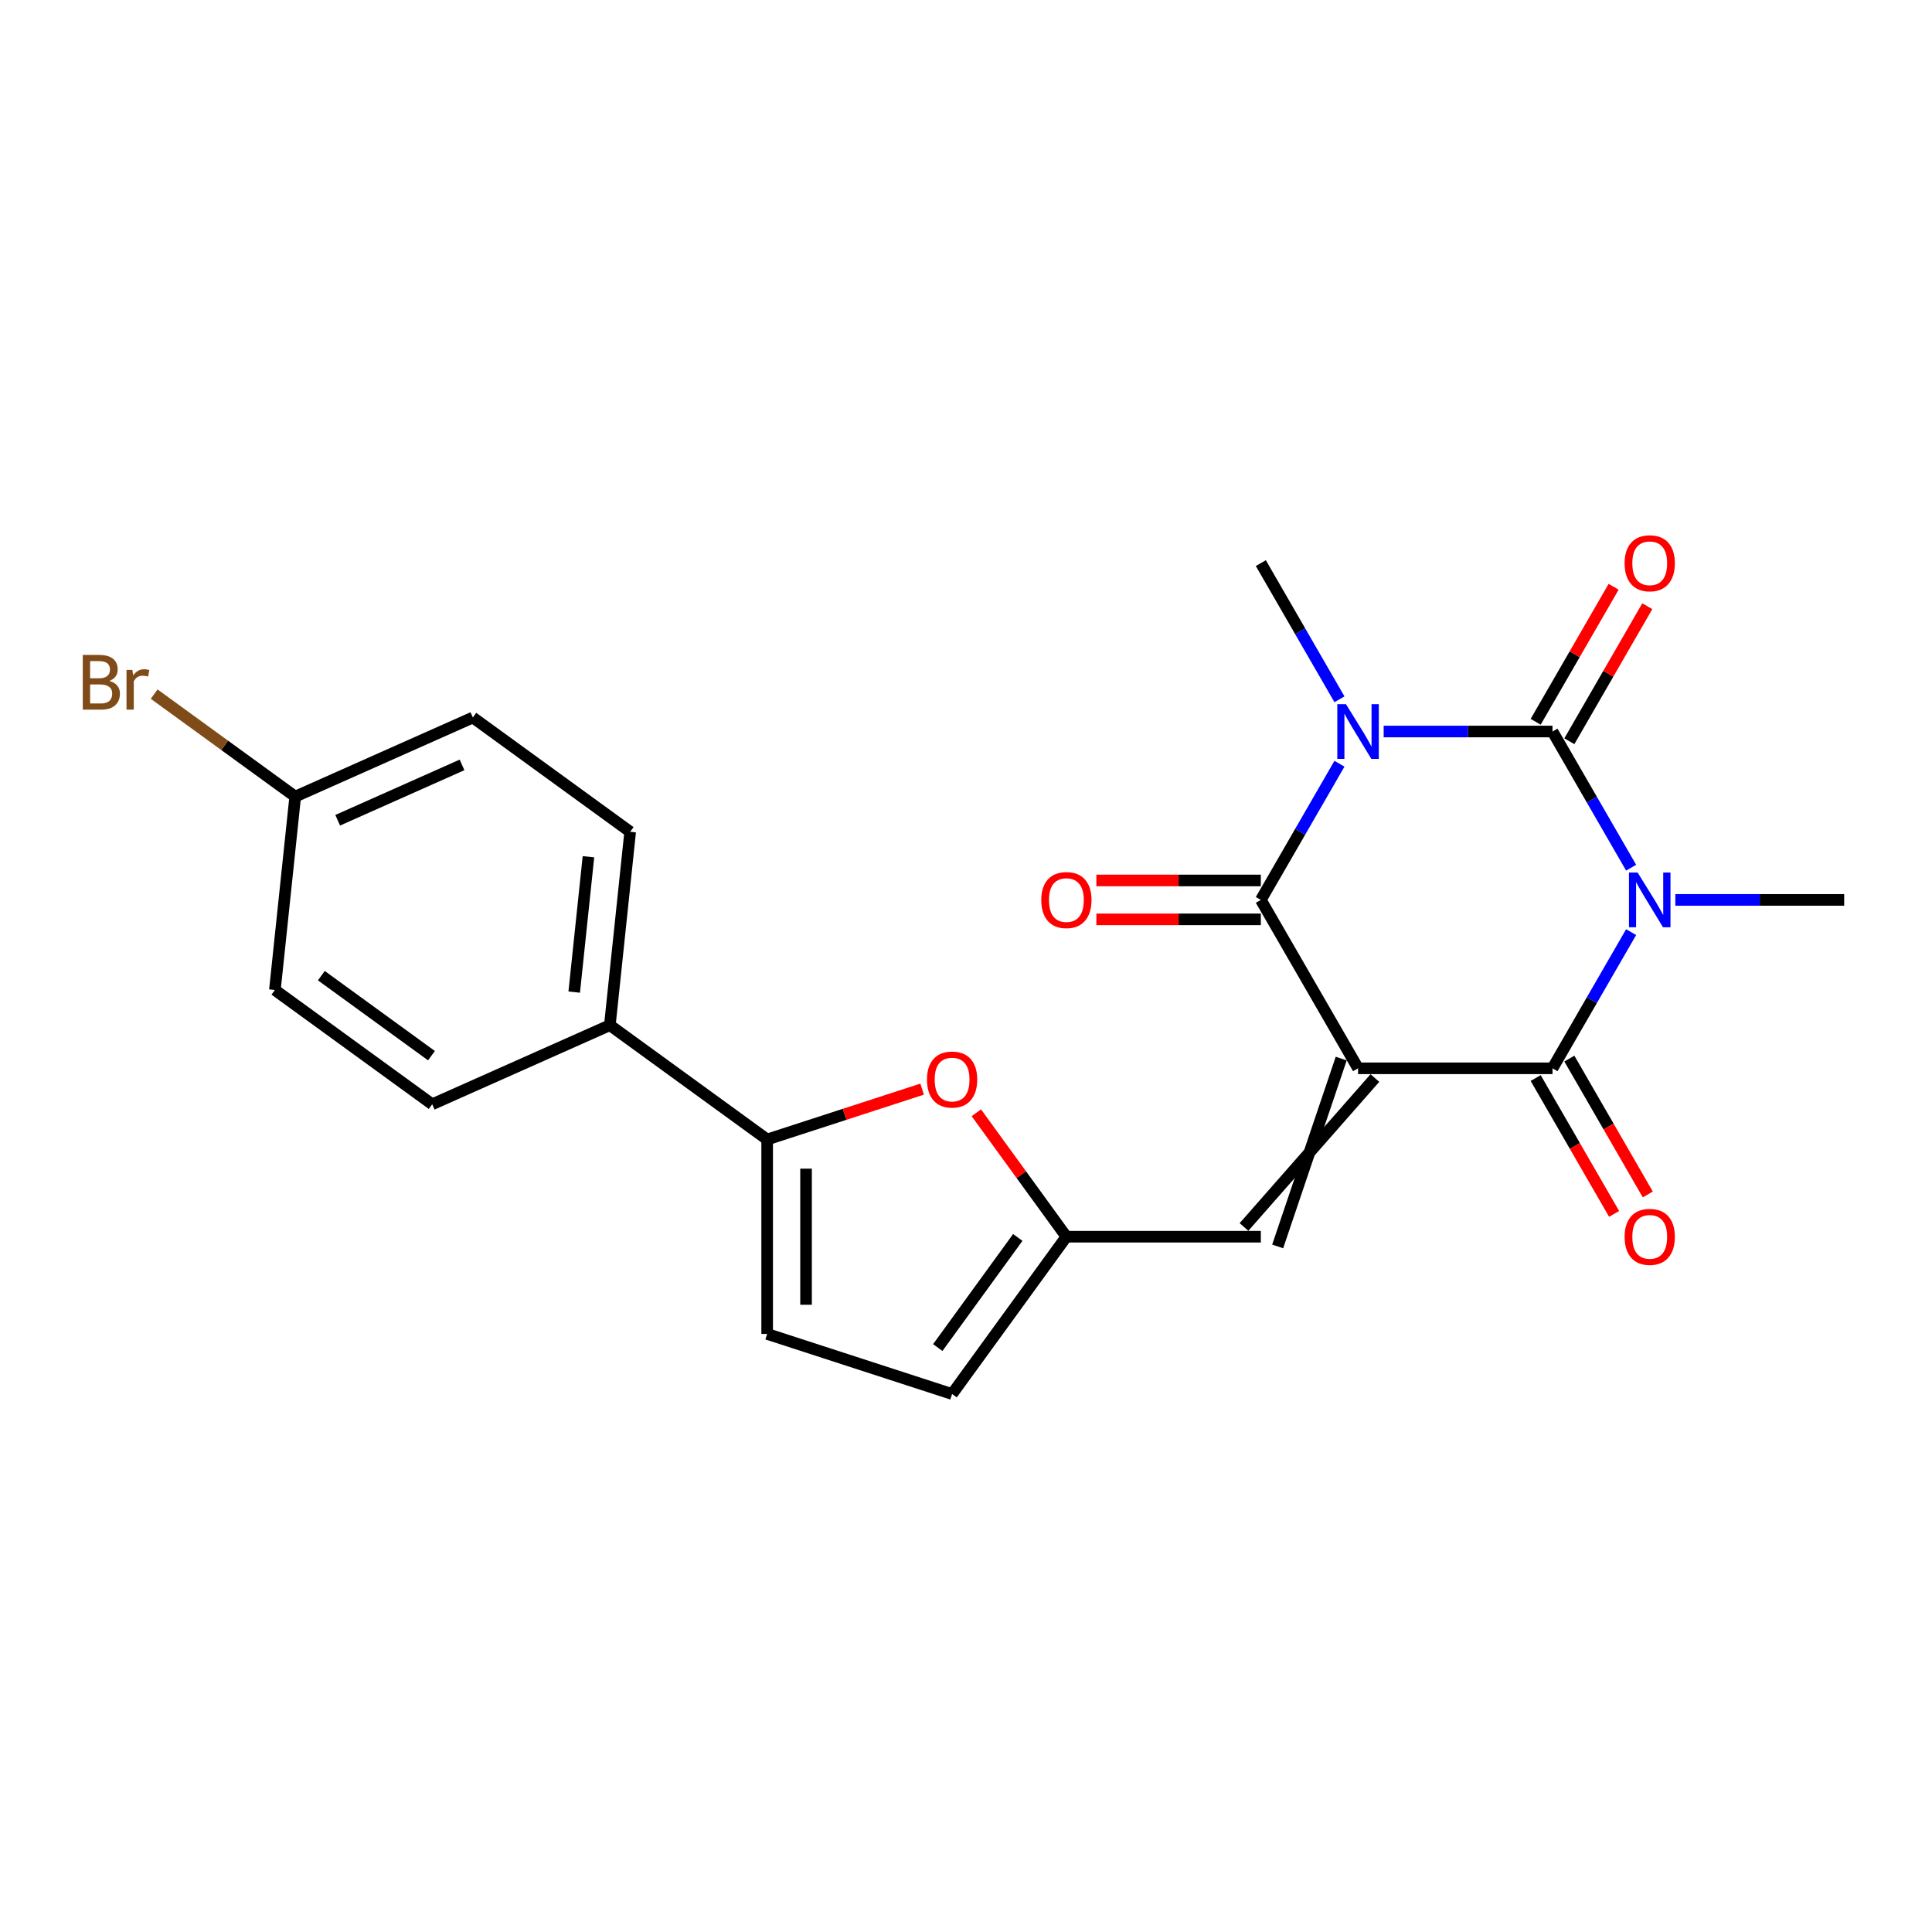 <?xml version='1.0' encoding='iso-8859-1'?>
<svg version='1.1' baseProfile='full'
              xmlns='http://www.w3.org/2000/svg'
                      xmlns:rdkit='http://www.rdkit.org/xml'
                      xmlns:xlink='http://www.w3.org/1999/xlink'
                  xml:space='preserve'
width='1000px' height='1000px' viewBox='0 0 1000 1000'>
<!-- END OF HEADER -->
<rect style='opacity:1.0;fill:#FFFFFF;stroke:none' width='1000' height='1000' x='0' y='0'> </rect>
<path class='bond-3' d='M 702.929,552.954 L 803.575,552.954' style='fill:none;fill-rule:evenodd;stroke:#000000;stroke-width:6px;stroke-linecap:butt;stroke-linejoin:miter;stroke-opacity:1' />
<path class='bond-4' d='M 702.929,552.954 L 652.605,465.791' style='fill:none;fill-rule:evenodd;stroke:#000000;stroke-width:6px;stroke-linecap:butt;stroke-linejoin:miter;stroke-opacity:1' />
<path class='bond-5' d='M 694.212,547.922 L 661.322,645.149' style='fill:none;fill-rule:evenodd;stroke:#000000;stroke-width:6px;stroke-linecap:butt;stroke-linejoin:miter;stroke-opacity:1' />
<path class='bond-5' d='M 711.645,557.986 L 643.889,635.084' style='fill:none;fill-rule:evenodd;stroke:#000000;stroke-width:6px;stroke-linecap:butt;stroke-linejoin:miter;stroke-opacity:1' />
<path class='bond-0' d='M 844.271,482.468 L 823.923,517.711' style='fill:none;fill-rule:evenodd;stroke:#0000FF;stroke-width:6px;stroke-linecap:butt;stroke-linejoin:miter;stroke-opacity:1' />
<path class='bond-0' d='M 823.923,517.711 L 803.575,552.954' style='fill:none;fill-rule:evenodd;stroke:#000000;stroke-width:6px;stroke-linecap:butt;stroke-linejoin:miter;stroke-opacity:1' />
<path class='bond-16' d='M 867.155,465.791 L 910.85,465.791' style='fill:none;fill-rule:evenodd;stroke:#0000FF;stroke-width:6px;stroke-linecap:butt;stroke-linejoin:miter;stroke-opacity:1' />
<path class='bond-16' d='M 910.85,465.791 L 954.545,465.791' style='fill:none;fill-rule:evenodd;stroke:#000000;stroke-width:6px;stroke-linecap:butt;stroke-linejoin:miter;stroke-opacity:1' />
<path class='bond-23' d='M 844.271,449.115 L 823.923,413.872' style='fill:none;fill-rule:evenodd;stroke:#0000FF;stroke-width:6px;stroke-linecap:butt;stroke-linejoin:miter;stroke-opacity:1' />
<path class='bond-23' d='M 823.923,413.872 L 803.575,378.629' style='fill:none;fill-rule:evenodd;stroke:#000000;stroke-width:6px;stroke-linecap:butt;stroke-linejoin:miter;stroke-opacity:1' />
<path class='bond-1' d='M 693.301,395.305 L 672.953,430.548' style='fill:none;fill-rule:evenodd;stroke:#0000FF;stroke-width:6px;stroke-linecap:butt;stroke-linejoin:miter;stroke-opacity:1' />
<path class='bond-1' d='M 672.953,430.548 L 652.605,465.791' style='fill:none;fill-rule:evenodd;stroke:#000000;stroke-width:6px;stroke-linecap:butt;stroke-linejoin:miter;stroke-opacity:1' />
<path class='bond-2' d='M 716.185,378.629 L 759.88,378.629' style='fill:none;fill-rule:evenodd;stroke:#0000FF;stroke-width:6px;stroke-linecap:butt;stroke-linejoin:miter;stroke-opacity:1' />
<path class='bond-2' d='M 759.88,378.629 L 803.575,378.629' style='fill:none;fill-rule:evenodd;stroke:#000000;stroke-width:6px;stroke-linecap:butt;stroke-linejoin:miter;stroke-opacity:1' />
<path class='bond-15' d='M 693.301,361.953 L 672.953,326.709' style='fill:none;fill-rule:evenodd;stroke:#0000FF;stroke-width:6px;stroke-linecap:butt;stroke-linejoin:miter;stroke-opacity:1' />
<path class='bond-15' d='M 672.953,326.709 L 652.605,291.466' style='fill:none;fill-rule:evenodd;stroke:#000000;stroke-width:6px;stroke-linecap:butt;stroke-linejoin:miter;stroke-opacity:1' />
<path class='bond-11' d='M 812.292,383.661 L 832.466,348.718' style='fill:none;fill-rule:evenodd;stroke:#000000;stroke-width:6px;stroke-linecap:butt;stroke-linejoin:miter;stroke-opacity:1' />
<path class='bond-11' d='M 832.466,348.718 L 852.641,313.775' style='fill:none;fill-rule:evenodd;stroke:#FF0000;stroke-width:6px;stroke-linecap:butt;stroke-linejoin:miter;stroke-opacity:1' />
<path class='bond-11' d='M 794.859,373.597 L 815.034,338.653' style='fill:none;fill-rule:evenodd;stroke:#000000;stroke-width:6px;stroke-linecap:butt;stroke-linejoin:miter;stroke-opacity:1' />
<path class='bond-11' d='M 815.034,338.653 L 835.208,303.71' style='fill:none;fill-rule:evenodd;stroke:#FF0000;stroke-width:6px;stroke-linecap:butt;stroke-linejoin:miter;stroke-opacity:1' />
<path class='bond-12' d='M 794.859,557.986 L 815.161,593.15' style='fill:none;fill-rule:evenodd;stroke:#000000;stroke-width:6px;stroke-linecap:butt;stroke-linejoin:miter;stroke-opacity:1' />
<path class='bond-12' d='M 815.161,593.15 L 835.462,628.313' style='fill:none;fill-rule:evenodd;stroke:#FF0000;stroke-width:6px;stroke-linecap:butt;stroke-linejoin:miter;stroke-opacity:1' />
<path class='bond-12' d='M 812.292,547.922 L 832.593,583.085' style='fill:none;fill-rule:evenodd;stroke:#000000;stroke-width:6px;stroke-linecap:butt;stroke-linejoin:miter;stroke-opacity:1' />
<path class='bond-12' d='M 832.593,583.085 L 852.895,618.248' style='fill:none;fill-rule:evenodd;stroke:#FF0000;stroke-width:6px;stroke-linecap:butt;stroke-linejoin:miter;stroke-opacity:1' />
<path class='bond-13' d='M 652.605,455.727 L 610.04,455.727' style='fill:none;fill-rule:evenodd;stroke:#000000;stroke-width:6px;stroke-linecap:butt;stroke-linejoin:miter;stroke-opacity:1' />
<path class='bond-13' d='M 610.04,455.727 L 567.475,455.727' style='fill:none;fill-rule:evenodd;stroke:#FF0000;stroke-width:6px;stroke-linecap:butt;stroke-linejoin:miter;stroke-opacity:1' />
<path class='bond-13' d='M 652.605,475.856 L 610.04,475.856' style='fill:none;fill-rule:evenodd;stroke:#000000;stroke-width:6px;stroke-linecap:butt;stroke-linejoin:miter;stroke-opacity:1' />
<path class='bond-13' d='M 610.04,475.856 L 567.475,475.856' style='fill:none;fill-rule:evenodd;stroke:#FF0000;stroke-width:6px;stroke-linecap:butt;stroke-linejoin:miter;stroke-opacity:1' />
<path class='bond-8' d='M 652.605,640.117 L 551.959,640.117' style='fill:none;fill-rule:evenodd;stroke:#000000;stroke-width:6px;stroke-linecap:butt;stroke-linejoin:miter;stroke-opacity:1' />
<path class='bond-6' d='M 397.079,589.793 L 437.181,576.763' style='fill:none;fill-rule:evenodd;stroke:#000000;stroke-width:6px;stroke-linecap:butt;stroke-linejoin:miter;stroke-opacity:1' />
<path class='bond-6' d='M 437.181,576.763 L 477.284,563.733' style='fill:none;fill-rule:evenodd;stroke:#FF0000;stroke-width:6px;stroke-linecap:butt;stroke-linejoin:miter;stroke-opacity:1' />
<path class='bond-14' d='M 397.079,589.793 L 315.654,530.635' style='fill:none;fill-rule:evenodd;stroke:#000000;stroke-width:6px;stroke-linecap:butt;stroke-linejoin:miter;stroke-opacity:1' />
<path class='bond-24' d='M 397.079,589.793 L 397.079,690.44' style='fill:none;fill-rule:evenodd;stroke:#000000;stroke-width:6px;stroke-linecap:butt;stroke-linejoin:miter;stroke-opacity:1' />
<path class='bond-24' d='M 417.208,604.89 L 417.208,675.343' style='fill:none;fill-rule:evenodd;stroke:#000000;stroke-width:6px;stroke-linecap:butt;stroke-linejoin:miter;stroke-opacity:1' />
<path class='bond-7' d='M 505.352,575.968 L 528.655,608.042' style='fill:none;fill-rule:evenodd;stroke:#FF0000;stroke-width:6px;stroke-linecap:butt;stroke-linejoin:miter;stroke-opacity:1' />
<path class='bond-7' d='M 528.655,608.042 L 551.959,640.117' style='fill:none;fill-rule:evenodd;stroke:#000000;stroke-width:6px;stroke-linecap:butt;stroke-linejoin:miter;stroke-opacity:1' />
<path class='bond-10' d='M 551.959,640.117 L 492.8,721.542' style='fill:none;fill-rule:evenodd;stroke:#000000;stroke-width:6px;stroke-linecap:butt;stroke-linejoin:miter;stroke-opacity:1' />
<path class='bond-10' d='M 526.8,640.499 L 485.389,697.496' style='fill:none;fill-rule:evenodd;stroke:#000000;stroke-width:6px;stroke-linecap:butt;stroke-linejoin:miter;stroke-opacity:1' />
<path class='bond-9' d='M 397.079,690.44 L 492.8,721.542' style='fill:none;fill-rule:evenodd;stroke:#000000;stroke-width:6px;stroke-linecap:butt;stroke-linejoin:miter;stroke-opacity:1' />
<path class='bond-17' d='M 315.654,530.635 L 326.175,430.539' style='fill:none;fill-rule:evenodd;stroke:#000000;stroke-width:6px;stroke-linecap:butt;stroke-linejoin:miter;stroke-opacity:1' />
<path class='bond-17' d='M 297.213,513.516 L 304.578,443.45' style='fill:none;fill-rule:evenodd;stroke:#000000;stroke-width:6px;stroke-linecap:butt;stroke-linejoin:miter;stroke-opacity:1' />
<path class='bond-18' d='M 315.654,530.635 L 223.709,571.571' style='fill:none;fill-rule:evenodd;stroke:#000000;stroke-width:6px;stroke-linecap:butt;stroke-linejoin:miter;stroke-opacity:1' />
<path class='bond-20' d='M 326.175,430.539 L 244.75,371.381' style='fill:none;fill-rule:evenodd;stroke:#000000;stroke-width:6px;stroke-linecap:butt;stroke-linejoin:miter;stroke-opacity:1' />
<path class='bond-21' d='M 223.709,571.571 L 142.284,512.413' style='fill:none;fill-rule:evenodd;stroke:#000000;stroke-width:6px;stroke-linecap:butt;stroke-linejoin:miter;stroke-opacity:1' />
<path class='bond-21' d='M 223.327,546.413 L 166.329,505.002' style='fill:none;fill-rule:evenodd;stroke:#000000;stroke-width:6px;stroke-linecap:butt;stroke-linejoin:miter;stroke-opacity:1' />
<path class='bond-19' d='M 152.804,412.317 L 142.284,512.413' style='fill:none;fill-rule:evenodd;stroke:#000000;stroke-width:6px;stroke-linecap:butt;stroke-linejoin:miter;stroke-opacity:1' />
<path class='bond-22' d='M 152.804,412.317 L 116.3,385.795' style='fill:none;fill-rule:evenodd;stroke:#000000;stroke-width:6px;stroke-linecap:butt;stroke-linejoin:miter;stroke-opacity:1' />
<path class='bond-22' d='M 116.3,385.795 L 79.796,359.273' style='fill:none;fill-rule:evenodd;stroke:#7F4C19;stroke-width:6px;stroke-linecap:butt;stroke-linejoin:miter;stroke-opacity:1' />
<path class='bond-25' d='M 152.804,412.317 L 244.75,371.381' style='fill:none;fill-rule:evenodd;stroke:#000000;stroke-width:6px;stroke-linecap:butt;stroke-linejoin:miter;stroke-opacity:1' />
<path class='bond-25' d='M 174.784,424.566 L 239.145,395.91' style='fill:none;fill-rule:evenodd;stroke:#000000;stroke-width:6px;stroke-linecap:butt;stroke-linejoin:miter;stroke-opacity:1' />
<path  class='atom-1' d='M 847.639 451.631
L 856.919 466.631
Q 857.839 468.111, 859.319 470.791
Q 860.799 473.471, 860.879 473.631
L 860.879 451.631
L 864.639 451.631
L 864.639 479.951
L 860.759 479.951
L 850.799 463.551
Q 849.639 461.631, 848.399 459.431
Q 847.199 457.231, 846.839 456.551
L 846.839 479.951
L 843.159 479.951
L 843.159 451.631
L 847.639 451.631
' fill='#0000FF'/>
<path  class='atom-2' d='M 696.669 364.469
L 705.949 379.469
Q 706.869 380.949, 708.349 383.629
Q 709.829 386.309, 709.909 386.469
L 709.909 364.469
L 713.669 364.469
L 713.669 392.789
L 709.789 392.789
L 699.829 376.389
Q 698.669 374.469, 697.429 372.269
Q 696.229 370.069, 695.869 369.389
L 695.869 392.789
L 692.189 392.789
L 692.189 364.469
L 696.669 364.469
' fill='#0000FF'/>
<path  class='atom-8' d='M 479.8 558.772
Q 479.8 551.972, 483.16 548.172
Q 486.52 544.372, 492.8 544.372
Q 499.08 544.372, 502.44 548.172
Q 505.8 551.972, 505.8 558.772
Q 505.8 565.652, 502.4 569.572
Q 499 573.452, 492.8 573.452
Q 486.56 573.452, 483.16 569.572
Q 479.8 565.692, 479.8 558.772
M 492.8 570.252
Q 497.12 570.252, 499.44 567.372
Q 501.8 564.452, 501.8 558.772
Q 501.8 553.212, 499.44 550.412
Q 497.12 547.572, 492.8 547.572
Q 488.48 547.572, 486.12 550.372
Q 483.8 553.172, 483.8 558.772
Q 483.8 564.492, 486.12 567.372
Q 488.48 570.252, 492.8 570.252
' fill='#FF0000'/>
<path  class='atom-12' d='M 840.899 291.546
Q 840.899 284.746, 844.259 280.946
Q 847.619 277.146, 853.899 277.146
Q 860.179 277.146, 863.539 280.946
Q 866.899 284.746, 866.899 291.546
Q 866.899 298.426, 863.499 302.346
Q 860.099 306.226, 853.899 306.226
Q 847.659 306.226, 844.259 302.346
Q 840.899 298.466, 840.899 291.546
M 853.899 303.026
Q 858.219 303.026, 860.539 300.146
Q 862.899 297.226, 862.899 291.546
Q 862.899 285.986, 860.539 283.186
Q 858.219 280.346, 853.899 280.346
Q 849.579 280.346, 847.219 283.146
Q 844.899 285.946, 844.899 291.546
Q 844.899 297.266, 847.219 300.146
Q 849.579 303.026, 853.899 303.026
' fill='#FF0000'/>
<path  class='atom-13' d='M 840.899 640.197
Q 840.899 633.397, 844.259 629.597
Q 847.619 625.797, 853.899 625.797
Q 860.179 625.797, 863.539 629.597
Q 866.899 633.397, 866.899 640.197
Q 866.899 647.077, 863.499 650.997
Q 860.099 654.877, 853.899 654.877
Q 847.659 654.877, 844.259 650.997
Q 840.899 647.117, 840.899 640.197
M 853.899 651.677
Q 858.219 651.677, 860.539 648.797
Q 862.899 645.877, 862.899 640.197
Q 862.899 634.637, 860.539 631.837
Q 858.219 628.997, 853.899 628.997
Q 849.579 628.997, 847.219 631.797
Q 844.899 634.597, 844.899 640.197
Q 844.899 645.917, 847.219 648.797
Q 849.579 651.677, 853.899 651.677
' fill='#FF0000'/>
<path  class='atom-14' d='M 538.959 465.871
Q 538.959 459.071, 542.319 455.271
Q 545.679 451.471, 551.959 451.471
Q 558.239 451.471, 561.599 455.271
Q 564.959 459.071, 564.959 465.871
Q 564.959 472.751, 561.559 476.671
Q 558.159 480.551, 551.959 480.551
Q 545.719 480.551, 542.319 476.671
Q 538.959 472.791, 538.959 465.871
M 551.959 477.351
Q 556.279 477.351, 558.599 474.471
Q 560.959 471.551, 560.959 465.871
Q 560.959 460.311, 558.599 457.511
Q 556.279 454.671, 551.959 454.671
Q 547.639 454.671, 545.279 457.471
Q 542.959 460.271, 542.959 465.871
Q 542.959 471.591, 545.279 474.471
Q 547.639 477.351, 551.959 477.351
' fill='#FF0000'/>
<path  class='atom-23' d='M 56.599 352.439
Q 59.319 353.199, 60.679 354.879
Q 62.08 356.519, 62.08 358.959
Q 62.08 362.879, 59.559 365.119
Q 57.08 367.319, 52.359 367.319
L 42.84 367.319
L 42.84 338.999
L 51.2 338.999
Q 56.039 338.999, 58.48 340.959
Q 60.919 342.919, 60.919 346.519
Q 60.919 350.799, 56.599 352.439
M 46.639 342.199
L 46.639 351.079
L 51.2 351.079
Q 53.999 351.079, 55.44 349.959
Q 56.919 348.799, 56.919 346.519
Q 56.919 342.199, 51.2 342.199
L 46.639 342.199
M 52.359 364.119
Q 55.12 364.119, 56.599 362.799
Q 58.08 361.479, 58.08 358.959
Q 58.08 356.639, 56.44 355.479
Q 54.84 354.279, 51.76 354.279
L 46.639 354.279
L 46.639 364.119
L 52.359 364.119
' fill='#7F4C19'/>
<path  class='atom-23' d='M 68.519 346.759
L 68.96 349.599
Q 71.12 346.399, 74.639 346.399
Q 75.76 346.399, 77.279 346.799
L 76.68 350.159
Q 74.96 349.759, 73.999 349.759
Q 72.32 349.759, 71.2 350.439
Q 70.12 351.079, 69.24 352.639
L 69.24 367.319
L 65.48 367.319
L 65.48 346.759
L 68.519 346.759
' fill='#7F4C19'/>
</svg>
